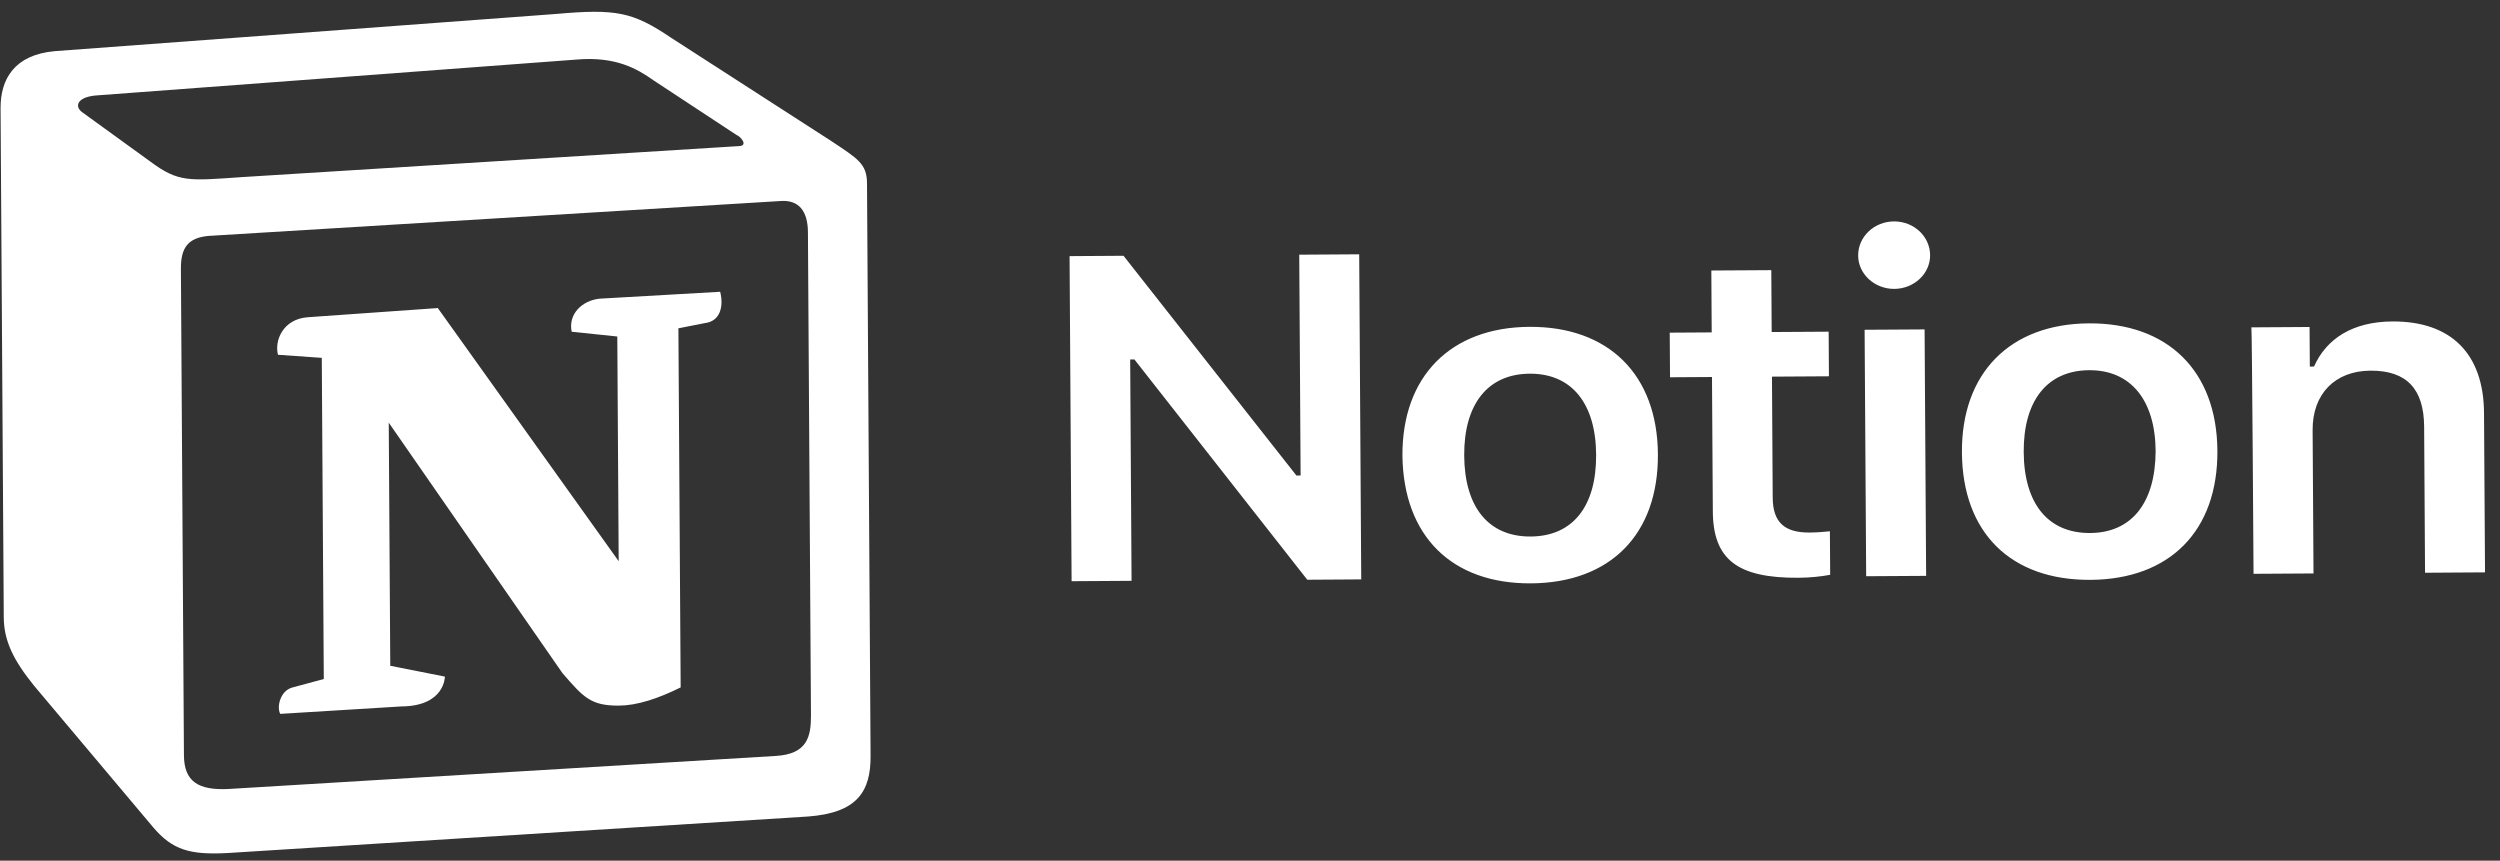 <svg width="122" height="42" viewBox="0 0 122 42" fill="none" xmlns="http://www.w3.org/2000/svg">
<rect x="0" y="0" width="122" height="42" fill="#333333" stroke="none"/>
<path d="M55.22 28.344L55.153 17.542L55.358 17.54L63.795 28.291L66.428 28.274L66.329 12.41L63.403 12.429L63.47 23.204L63.265 23.205L54.828 12.482L52.195 12.499L52.294 28.363L55.22 28.344ZM74.712 28.468C78.574 28.443 80.93 26.088 80.906 22.17C80.881 18.279 78.496 15.926 74.633 15.95C70.8 15.974 68.415 18.357 68.439 22.248C68.493 26.166 70.849 28.492 74.712 28.468ZM74.697 26.182C72.649 26.195 71.469 24.76 71.453 22.229C71.438 19.726 72.599 18.249 74.648 18.236C76.696 18.223 77.876 19.685 77.891 22.189C77.907 24.719 76.746 26.169 74.697 26.182ZM83.513 13.201L83.531 16.221L81.483 16.234L81.497 18.411L83.545 18.398L83.586 24.956C83.601 27.296 84.777 28.214 87.762 28.195C88.318 28.192 88.874 28.134 89.312 28.05L89.299 25.927C88.948 25.957 88.714 25.985 88.304 25.988C87.075 25.995 86.516 25.482 86.508 24.285L86.472 18.38L89.252 18.363L89.238 16.186L86.458 16.203L86.439 13.183L83.513 13.201ZM91.069 28.12L93.995 28.102L93.92 16.075L90.993 16.093L91.069 28.12ZM92.444 14.098C93.41 14.091 94.195 13.352 94.19 12.454C94.184 11.529 93.389 10.799 92.424 10.805C91.458 10.811 90.672 11.551 90.678 12.476C90.684 13.374 91.478 14.104 92.444 14.098ZM102.015 28.297C105.877 28.273 108.233 25.918 108.209 21.999C108.184 18.108 105.799 15.756 101.936 15.78C98.103 15.804 95.718 18.186 95.742 22.077C95.767 25.996 98.123 28.321 102.015 28.297ZM102 26.011C99.952 26.024 98.772 24.589 98.757 22.058C98.741 19.555 99.902 18.078 101.951 18.066C103.97 18.053 105.179 19.515 105.195 22.018C105.181 24.549 104.02 25.998 102 26.011ZM109.973 28.002L112.899 27.984L112.856 20.991C112.844 19.222 113.95 18.099 115.676 18.088C117.461 18.077 118.286 18.997 118.298 20.821L118.342 27.95L121.269 27.931L121.22 20.149C121.202 17.265 119.612 15.669 116.744 15.687C114.812 15.699 113.53 16.524 112.924 17.888L112.719 17.889L112.707 15.957L109.868 15.975C109.898 15.975 109.973 28.002 109.973 28.002Z" fill="white"/>
<path fill-rule="evenodd" clip-rule="evenodd" d="M7.332 7.882C8.713 8.908 9.21 8.823 11.784 8.644L36.036 7.131C36.562 7.128 36.12 6.641 35.944 6.588L31.889 3.919C31.125 3.38 30.067 2.733 28.108 2.909L4.648 4.661C3.8 4.748 3.627 5.157 3.98 5.454L7.332 7.882ZM8.828 13.125L8.976 36.853C8.984 38.132 9.66 38.59 11.21 38.499L37.861 36.89C39.411 36.799 39.581 35.927 39.575 34.893L39.427 11.328C39.421 10.294 38.978 9.725 38.042 9.813L10.193 11.511C9.169 11.599 8.821 12.091 8.828 13.125ZM35.144 14.239C35.324 14.946 35.153 15.681 34.392 15.768L33.106 16.021L33.216 33.545C32.107 34.096 31.085 34.429 30.207 34.434C28.832 34.443 28.478 34.037 27.446 32.846L18.971 20.626L19.045 32.49L21.711 33.018C21.711 33.018 21.72 34.46 19.584 34.474L13.675 34.837C13.497 34.511 13.668 33.721 14.252 33.554L15.801 33.136L15.703 17.463L13.565 17.313C13.385 16.607 13.818 15.57 15.017 15.481L21.365 15.033L30.192 27.387L30.124 16.421L27.898 16.189C27.717 15.32 28.415 14.662 29.264 14.575L35.144 14.239ZM2.674 2.496L27.099 0.684C30.082 0.42 30.873 0.578 32.754 1.846L40.57 6.885C41.863 7.748 42.304 7.99 42.31 8.943L42.484 36.888C42.495 38.63 41.829 39.668 39.43 39.846L11.084 41.629C9.27 41.722 8.419 41.482 7.476 40.373L1.668 33.47C0.635 32.197 0.191 31.248 0.184 30.132L0.028 5.288C0.019 3.846 0.714 2.672 2.674 2.496Z" fill="white"/>
</svg>
